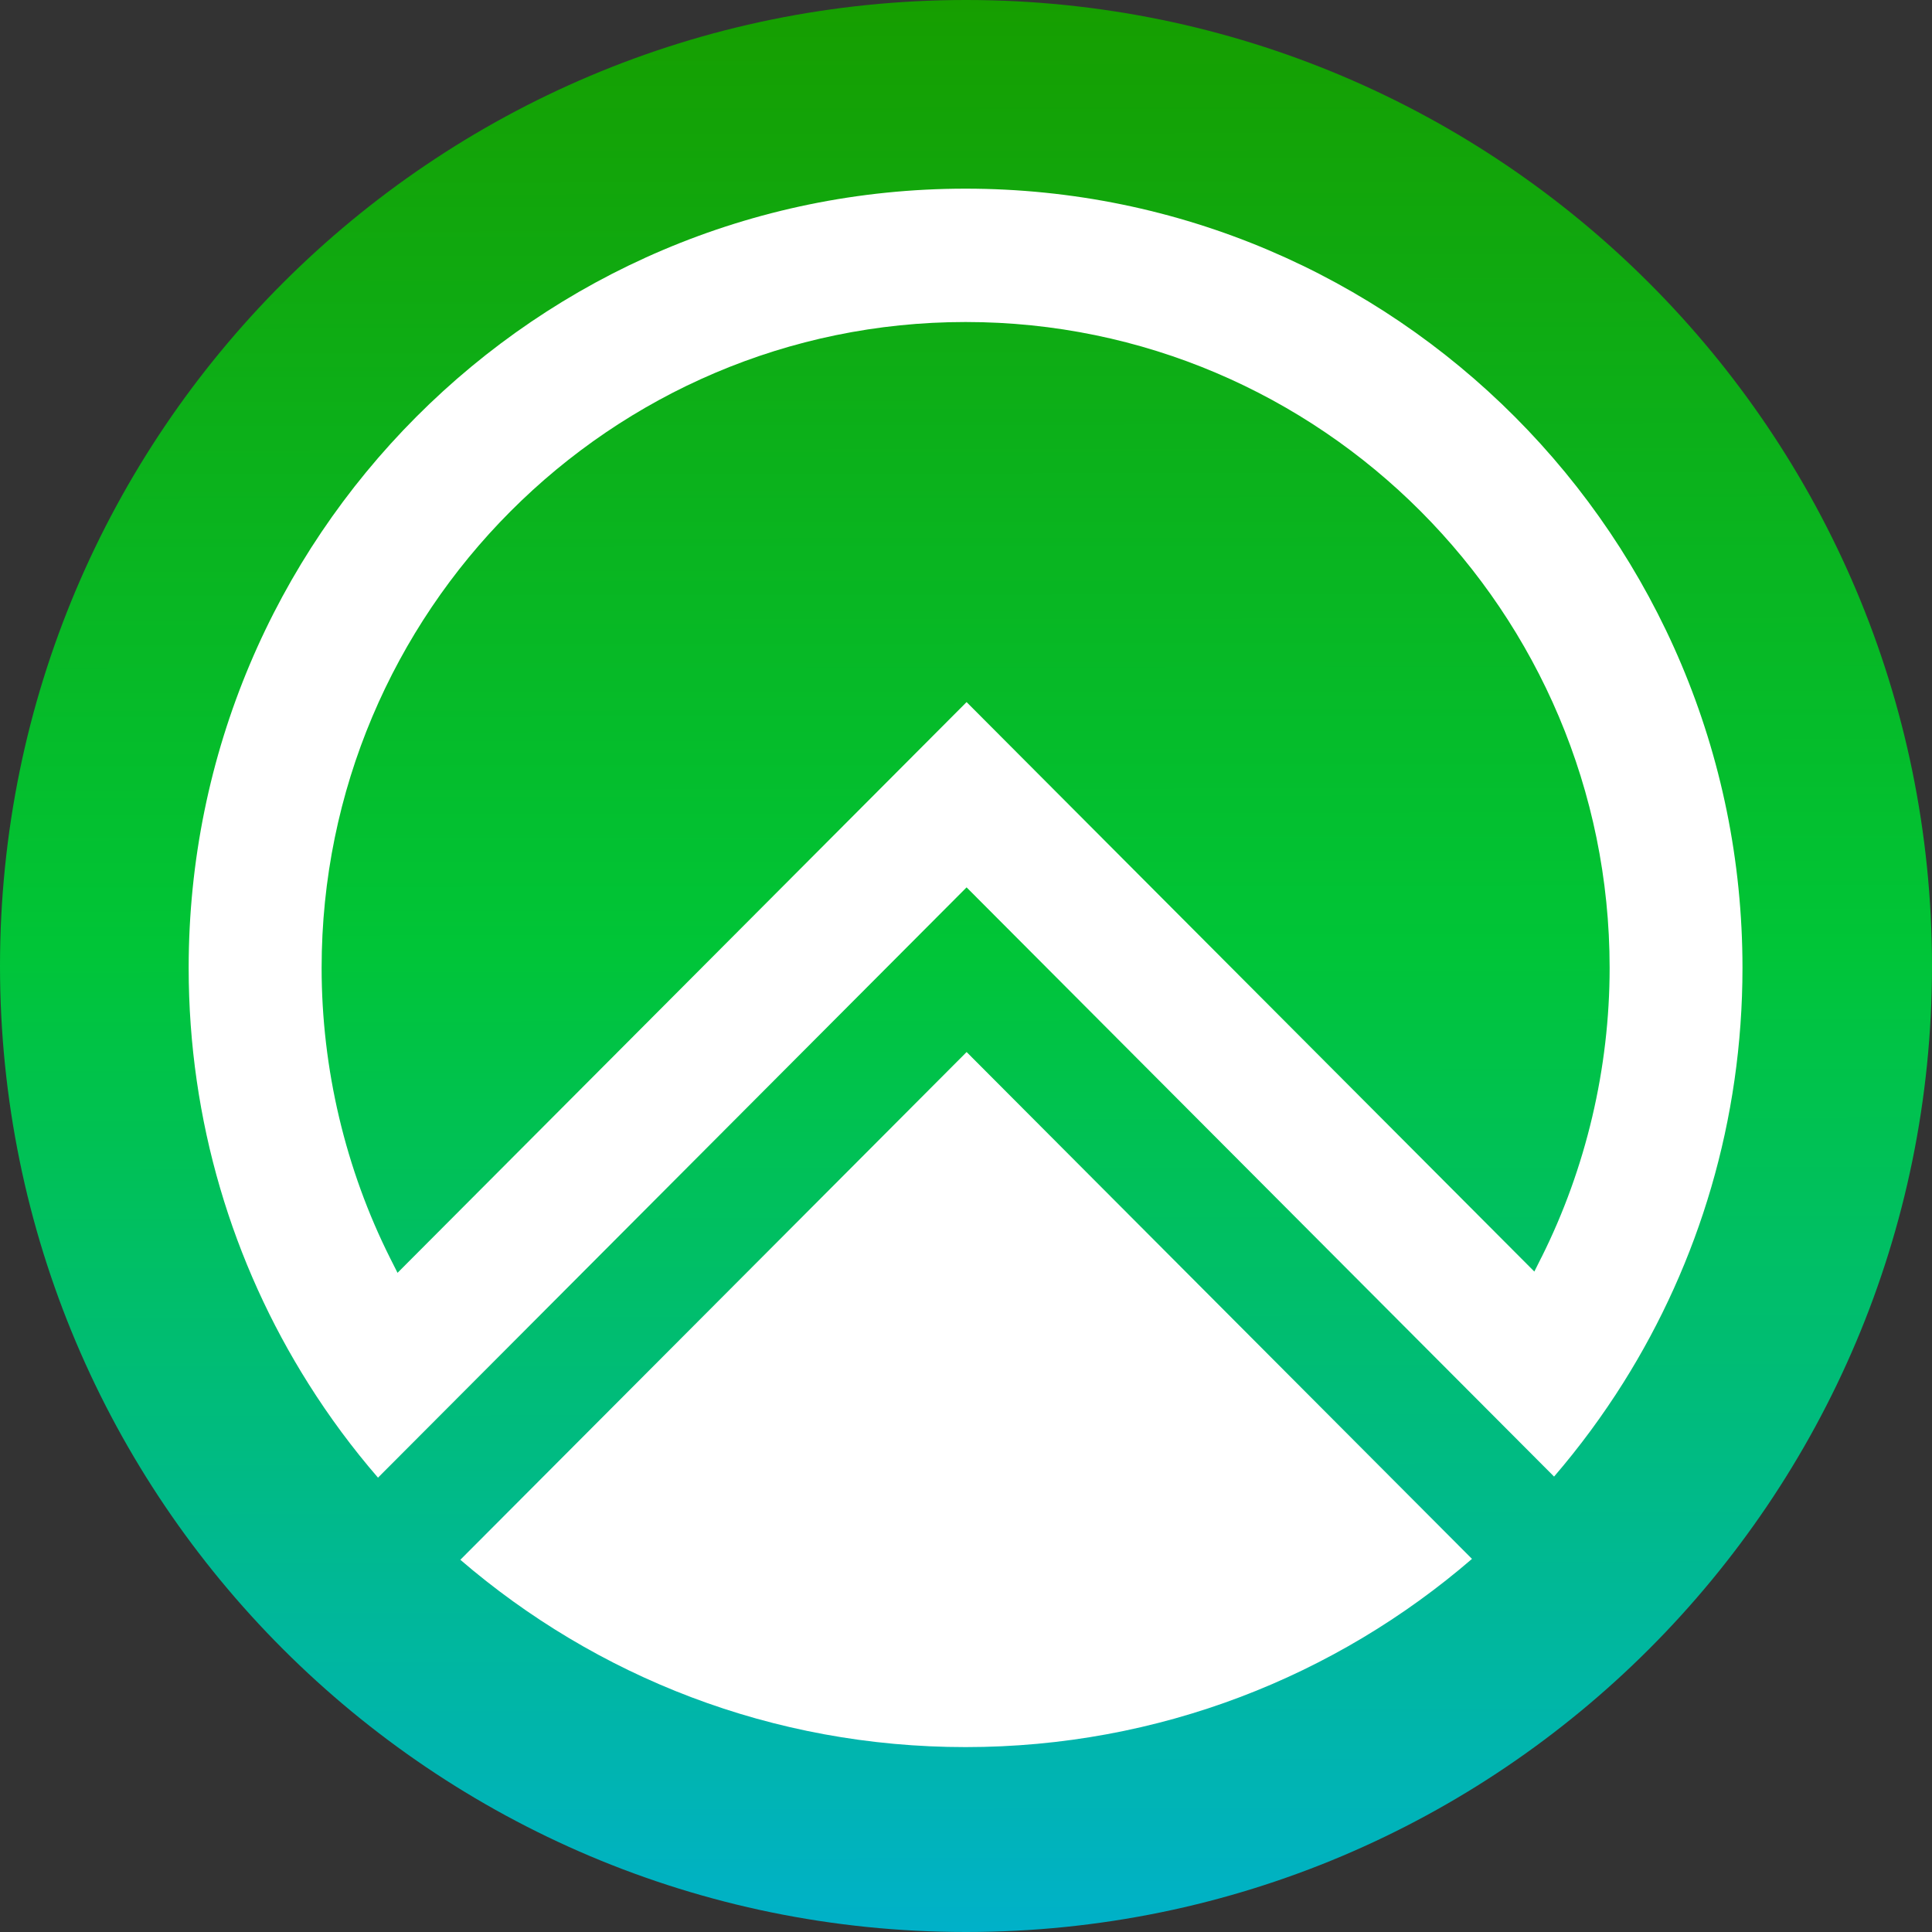 <svg width="115" height="115" viewBox="0 0 115 115" fill="none" xmlns="http://www.w3.org/2000/svg">
<rect x="0" y="0" width="115" height="115" fill="#333333" stroke="none"/>
<g clip-path="url(#clip0_1655_7751)">
<path d="M115 57.5C115 25.744 89.256 0 57.5 0C25.744 0 0 25.744 0 57.5C0 89.256 25.744 115 57.5 115C89.256 115 115 89.256 115 57.5Z" fill="url(#paint0_linear_1655_7751)"/>
<path fill-rule="evenodd" clip-rule="evenodd" d="M11.23 57.615C11.23 31.997 31.936 11.23 57.474 11.23C83.016 11.23 103.722 31.997 103.719 57.612C103.719 66.686 101.121 75.15 96.632 82.297C95.394 84.266 94.015 86.135 92.504 87.892L57.535 52.82L27.465 82.977L22.5 87.956C20.985 86.204 19.601 84.337 18.363 82.37C13.845 75.209 11.23 66.718 11.23 57.615ZM91.33 75.688L91.754 74.839L91.756 74.841C94.409 69.533 95.811 63.575 95.811 57.615C95.811 36.415 78.614 19.167 57.476 19.167C36.338 19.167 19.144 36.415 19.144 57.615C19.144 63.607 20.559 69.591 23.237 74.919L23.663 75.763L57.535 41.791L91.33 75.688ZM57.475 103.994C68.989 103.994 79.521 99.775 87.617 92.792V92.79L57.537 62.621L27.401 92.844C35.485 99.797 45.962 103.994 57.475 103.994Z" fill="white"/>
</g>
<defs>
<linearGradient id="paint0_linear_1655_7751" x1="57.5" y1="-1.33878e-08" x2="57.67" y2="115" gradientUnits="userSpaceOnUse">
<stop stop-color="#169E00"/>
<stop offset="0.49" stop-color="#00C537"/>
<stop offset="1" stop-color="#00B1C9"/>
</linearGradient>
<clipPath id="clip0_1655_7751">
<rect width="115" height="115" fill="white"/>
</clipPath>
</defs>
</svg>
